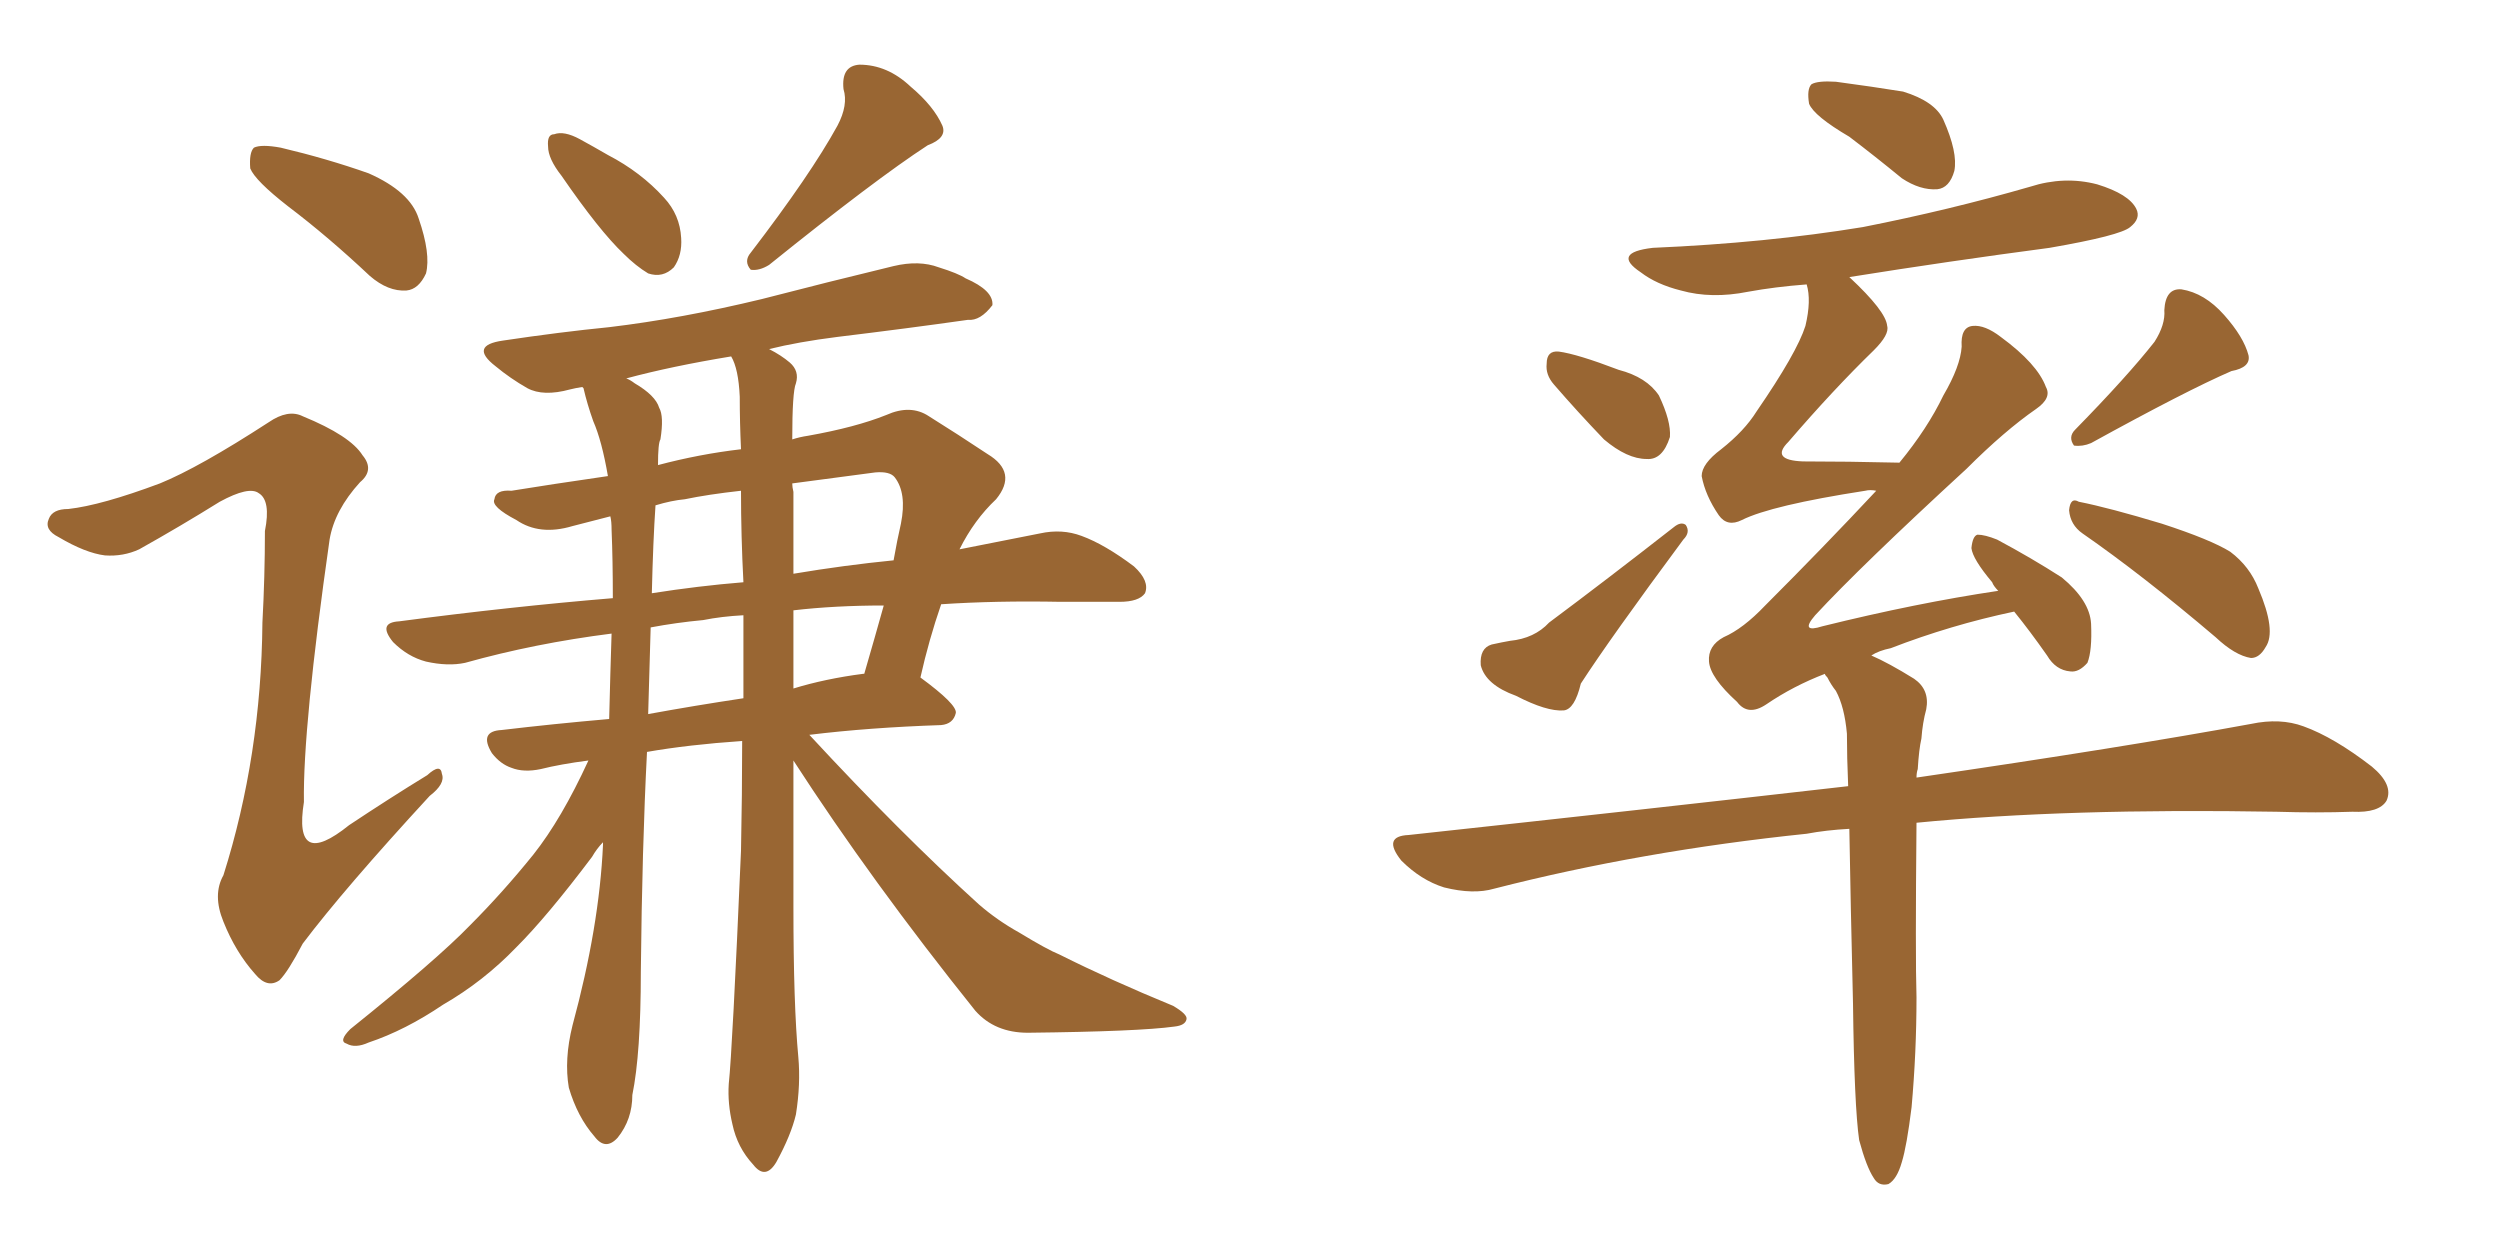 <svg xmlns="http://www.w3.org/2000/svg" xmlns:xlink="http://www.w3.org/1999/xlink" width="300" height="150"><path fill="#996633" padding="10" d="M34.57 24.76L34.57 24.76Q30.62 21.68 30.03 20.21L30.03 20.21Q29.88 18.31 30.47 17.72L30.47 17.72Q31.35 17.29 33.69 17.72L33.69 17.72Q39.26 19.04 44.24 20.80L44.24 20.80Q49.22 23.00 50.24 26.22L50.24 26.22Q51.71 30.47 51.12 32.81L51.12 32.81Q50.24 34.72 48.78 34.86L48.78 34.86Q46.58 35.01 44.38 33.11L44.38 33.11Q39.40 28.42 34.57 24.76ZM19.19 58.01L19.19 58.01Q23.88 56.10 32.23 50.68L32.23 50.68Q34.57 49.07 36.33 49.95L36.33 49.95Q42.04 52.29 43.51 54.64L43.51 54.64Q44.97 56.40 43.21 57.86L43.21 57.86Q40.14 61.23 39.55 64.75L39.55 64.75Q36.33 87.30 36.47 96.24L36.47 96.24Q35.16 104.44 41.89 99.02L41.89 99.02Q46.73 95.80 51.27 93.02L51.27 93.02Q52.88 91.55 53.03 92.87L53.03 92.87Q53.47 94.04 51.56 95.51L51.56 95.51Q41.31 106.64 36.33 113.23L36.33 113.23Q34.57 116.60 33.54 117.63L33.54 117.63Q32.08 118.65 30.62 116.89L30.62 116.89Q28.27 114.26 26.81 110.60L26.81 110.60Q25.49 107.37 26.81 105.03L26.81 105.03Q31.35 90.67 31.49 74.71L31.49 74.71Q31.79 69.14 31.79 63.72L31.79 63.72Q32.52 60.06 31.05 59.18L31.05 59.18Q29.88 58.30 26.37 60.21L26.37 60.21Q21.68 63.13 16.70 65.92L16.70 65.92Q14.79 66.80 12.60 66.65L12.60 66.65Q10.25 66.36 7.03 64.45L7.03 64.45Q5.27 63.57 5.86 62.26L5.86 62.26Q6.30 61.08 8.20 61.08L8.20 61.08Q12.16 60.64 19.19 58.01ZM67.38 21.09L67.38 21.09Q65.77 19.04 65.77 17.58L65.77 17.58Q65.63 16.11 66.50 16.11L66.50 16.11Q67.68 15.67 69.58 16.70L69.58 16.70Q71.19 17.58 72.95 18.60L72.95 18.60Q76.90 20.65 79.69 23.73L79.69 23.73Q81.59 25.78 81.74 28.56L81.74 28.56Q81.88 30.62 80.86 32.08L80.86 32.08Q79.54 33.40 77.78 32.81L77.78 32.81Q76.32 31.93 74.85 30.47L74.85 30.47Q71.92 27.69 67.38 21.09ZM100.49 15.09L100.49 15.09Q101.81 12.60 101.22 10.69L101.22 10.69Q100.93 7.91 103.13 7.76L103.13 7.76Q106.49 7.76 109.28 10.40L109.28 10.40Q112.06 12.74 113.09 15.09L113.09 15.09Q113.67 16.55 111.33 17.43L111.33 17.43Q105.03 21.53 92.29 31.79L92.29 31.79Q91.11 32.52 90.09 32.37L90.09 32.37Q89.21 31.35 90.09 30.32L90.09 30.32Q97.27 20.95 100.49 15.09ZM95.21 91.26L95.21 91.26Q95.21 100.05 95.21 108.84L95.21 108.84Q95.21 120.56 95.80 126.86L95.80 126.86Q96.09 130.08 95.51 133.74L95.51 133.74Q94.92 136.23 93.16 139.45L93.16 139.45Q91.85 141.65 90.38 139.75L90.38 139.75Q88.48 137.70 87.89 134.91L87.89 134.91Q87.30 132.42 87.45 130.08L87.45 130.08Q87.89 125.98 88.92 102.10L88.92 102.10Q89.06 95.21 89.06 88.92L89.06 88.92Q82.62 89.36 77.64 90.23L77.64 90.23Q77.05 101.66 76.90 116.60L76.90 116.60Q76.90 126.42 75.88 131.40L75.88 131.40Q75.88 134.33 74.12 136.52L74.12 136.52Q72.66 138.13 71.34 136.38L71.34 136.38Q69.29 134.03 68.26 130.52L68.26 130.52Q67.68 127.15 68.70 123.05L68.70 123.05Q71.92 111.18 72.36 101.37L72.36 101.37Q72.36 101.07 72.36 101.07L72.36 101.07Q71.63 101.81 71.04 102.83L71.04 102.83Q65.63 110.01 61.96 113.67L61.96 113.67Q58.01 117.77 53.17 120.56L53.17 120.56Q48.63 123.63 44.24 125.10L44.24 125.10Q42.63 125.83 41.60 125.24L41.60 125.24Q40.58 124.95 42.04 123.49L42.04 123.49Q52.44 115.14 56.40 111.04L56.40 111.04Q60.35 107.08 64.01 102.54L64.01 102.54Q67.38 98.29 70.61 91.26L70.61 91.26Q67.24 91.70 64.89 92.29L64.89 92.29Q62.84 92.72 61.38 92.14L61.38 92.14Q60.06 91.70 59.03 90.38L59.03 90.38Q57.42 87.74 60.21 87.60L60.21 87.60Q66.36 86.87 73.10 86.28L73.10 86.28Q73.24 80.57 73.39 76.03L73.39 76.03Q64.16 77.20 55.81 79.54L55.81 79.54Q53.76 79.98 51.12 79.39L51.12 79.39Q48.93 78.81 47.17 77.05L47.17 77.05Q45.26 74.71 47.90 74.56L47.90 74.56Q61.23 72.80 73.54 71.78L73.54 71.78Q73.54 67.24 73.39 63.57L73.39 63.57Q73.39 62.55 73.24 61.96L73.24 61.96Q70.90 62.55 68.70 63.13L68.70 63.13Q64.75 64.31 61.96 62.40L61.96 62.40Q58.89 60.79 59.33 59.91L59.33 59.91Q59.47 58.74 61.38 58.89L61.38 58.89Q65.92 58.15 72.95 57.13L72.95 57.13Q72.22 52.88 71.19 50.54L71.19 50.54Q70.46 48.49 70.02 46.58L70.02 46.58Q69.87 46.44 69.87 46.44L69.87 46.44Q68.99 46.58 68.41 46.73L68.41 46.73Q65.19 47.61 63.28 46.58L63.28 46.58Q61.23 45.41 59.47 43.95L59.47 43.95Q56.25 41.46 60.35 40.87L60.35 40.87Q67.24 39.84 73.10 39.26L73.10 39.26Q81.74 38.23 91.41 35.89L91.41 35.89Q99.32 33.84 107.23 31.93L107.23 31.93Q110.30 31.20 112.65 32.08L112.65 32.08Q114.99 32.81 115.87 33.40L115.87 33.40Q119.24 34.86 119.09 36.62L119.09 36.62Q117.63 38.53 116.16 38.38L116.16 38.38Q108.98 39.40 100.49 40.43L100.49 40.43Q95.80 41.02 92.29 41.89L92.29 41.89Q93.75 42.63 94.78 43.51L94.78 43.51Q95.95 44.53 95.51 46.00L95.51 46.00Q95.07 47.02 95.07 52.73L95.07 52.73Q95.95 52.44 96.97 52.29L96.97 52.29Q102.69 51.27 106.35 49.80L106.35 49.80Q109.28 48.49 111.47 49.95L111.47 49.95Q114.99 52.15 118.51 54.49L118.51 54.49Q122.17 56.69 119.53 59.91L119.53 59.91Q116.89 62.40 115.14 65.92L115.14 65.92Q120.41 64.89 124.80 64.01L124.80 64.01Q127.44 63.43 129.79 64.31L129.79 64.31Q132.57 65.33 136.08 67.97L136.08 67.97Q137.99 69.73 137.40 71.19L137.40 71.19Q136.67 72.22 134.33 72.22L134.33 72.22Q130.96 72.22 127.29 72.22L127.29 72.22Q119.53 72.07 112.94 72.51L112.94 72.51Q111.47 76.76 110.45 81.30L110.45 81.30Q114.84 84.52 114.70 85.55L114.70 85.55Q114.40 86.87 112.94 87.01L112.94 87.01Q104.30 87.30 97.12 88.18L97.12 88.18Q108.11 100.05 117.48 108.54L117.48 108.54Q119.68 110.45 122.31 111.91L122.31 111.91Q125.68 113.96 127.15 114.55L127.15 114.55Q133.30 117.63 140.77 120.70L140.77 120.70Q142.53 121.73 142.38 122.31L142.38 122.31Q142.24 123.05 140.92 123.19L140.92 123.19Q136.67 123.78 123.34 123.93L123.34 123.93Q119.38 123.93 117.04 121.29L117.04 121.29Q104.59 105.76 95.21 91.26ZM88.77 47.61L88.77 47.61Q88.62 44.24 87.74 42.77L87.74 42.77Q80.57 43.95 75.15 45.41L75.15 45.41Q75.59 45.56 76.17 46.00L76.17 46.00Q78.66 47.46 79.10 48.93L79.10 48.93Q79.69 49.95 79.25 52.73L79.25 52.73Q78.96 53.17 78.96 55.81L78.96 55.81Q83.94 54.49 88.92 53.91L88.92 53.91Q88.77 50.68 88.77 47.61ZM89.21 83.79L89.21 83.79Q89.21 78.66 89.21 73.83L89.21 73.83Q86.57 73.97 84.38 74.41L84.38 74.41Q81.15 74.71 78.08 75.29L78.08 75.29Q77.93 79.98 77.78 85.69L77.78 85.69Q83.35 84.67 89.21 83.79ZM95.21 73.24L95.21 73.24Q95.21 78.08 95.21 82.62L95.21 82.62Q99.02 81.45 103.56 80.86L103.56 80.86Q103.56 80.86 103.71 80.86L103.71 80.86Q105.03 76.32 106.05 72.66L106.05 72.66Q100.20 72.66 95.21 73.24ZM89.21 69.87L89.21 69.87Q88.92 64.31 88.92 58.89L88.92 58.89Q84.96 59.33 82.18 59.91L82.18 59.91Q80.57 60.06 78.66 60.64L78.66 60.64Q78.37 64.89 78.22 71.19L78.22 71.19Q83.79 70.31 89.21 69.87ZM95.21 59.03L95.21 59.03L95.21 59.03Q95.21 63.87 95.21 68.85L95.21 68.85Q101.37 67.82 107.23 67.24L107.23 67.24Q107.67 64.75 108.11 62.84L108.11 62.84Q108.84 59.18 107.37 57.28L107.37 57.28Q106.79 56.54 105.03 56.69L105.03 56.69Q99.61 57.42 95.07 58.01L95.07 58.01Q95.07 58.45 95.21 59.03ZM221.92 16.41L221.92 16.41Q217.68 13.92 217.09 12.45L217.09 12.45Q216.80 10.69 217.38 10.11L217.38 10.11Q218.12 9.67 220.31 9.81L220.31 9.81Q224.71 10.40 228.37 10.99L228.37 10.99Q232.18 12.16 233.20 14.36L233.20 14.36Q234.96 18.31 234.52 20.51L234.52 20.51Q233.94 22.56 232.47 22.71L232.47 22.71Q230.42 22.85 228.22 21.39L228.22 21.39Q225 18.75 221.92 16.41ZM186.47 46.14L186.47 46.14Q185.45 44.97 185.60 43.65L185.60 43.65Q185.60 42.04 187.06 42.19L187.06 42.19Q189.26 42.48 194.24 44.38L194.24 44.38Q197.61 45.26 199.07 47.46L199.07 47.46Q200.54 50.54 200.39 52.44L200.39 52.44Q199.51 55.22 197.61 55.08L197.61 55.08Q195.26 55.08 192.48 52.73L192.48 52.73Q189.26 49.37 186.47 46.14ZM179.00 77.34L179.00 77.34Q180.32 77.05 181.20 76.90L181.20 76.90Q184.13 76.61 185.89 74.71L185.89 74.71Q192.77 69.58 200.83 63.28L200.83 63.28Q201.71 62.55 202.29 62.99L202.29 62.99Q202.88 63.87 202.00 64.75L202.00 64.75Q193.21 76.61 189.70 82.03L189.70 82.03Q188.96 85.11 187.65 85.25L187.65 85.25Q185.60 85.40 181.93 83.50L181.93 83.50Q178.27 82.18 177.69 79.83L177.69 79.83Q177.54 77.78 179.00 77.34ZM258.54 41.02L258.54 41.02Q259.86 38.96 259.72 37.21L259.72 37.21Q259.86 34.57 261.77 34.72L261.77 34.72Q264.55 35.16 266.89 37.79L266.89 37.79Q269.24 40.43 269.82 42.63L269.82 42.63Q270.12 44.09 267.77 44.53L267.77 44.53Q262.35 46.88 250.93 53.17L250.93 53.17Q249.90 53.61 248.88 53.47L248.88 53.47Q248.14 52.44 249.02 51.56L249.02 51.56Q255.32 45.12 258.54 41.02ZM249.90 64.01L249.90 64.01Q248.44 62.99 248.29 61.23L248.29 61.23Q248.44 59.62 249.46 60.21L249.46 60.21Q253.13 60.94 259.42 62.84L259.42 62.84Q265.28 64.75 267.63 66.21L267.63 66.21Q269.97 67.97 271.00 70.61L271.00 70.61Q273.19 75.73 271.88 77.64L271.88 77.64Q271.14 78.96 270.12 78.96L270.12 78.96Q268.21 78.66 265.87 76.46L265.87 76.46Q257.08 68.99 249.90 64.01ZM223.10 136.82L223.10 136.82L223.10 136.82Q222.51 132.71 222.36 120.41L222.36 120.41Q222.07 108.40 221.92 99.46L221.92 99.46Q219.14 99.61 216.80 100.05L216.80 100.05Q197.02 102.10 179.30 106.64L179.30 106.64Q176.81 107.37 173.29 106.49L173.29 106.49Q170.51 105.62 168.16 103.27L168.16 103.27Q165.82 100.34 169.04 100.20L169.04 100.20Q197.46 97.12 221.78 94.34L221.78 94.34Q221.63 90.82 221.63 88.04L221.63 88.04Q221.34 84.81 220.31 82.91L220.31 82.91Q219.73 82.18 219.29 81.30L219.29 81.30Q218.99 81.01 218.99 80.86L218.99 80.86Q215.19 82.32 211.96 84.52L211.96 84.52Q209.77 85.99 208.45 84.23L208.45 84.23Q205.22 81.30 205.08 79.39L205.08 79.39Q204.93 77.49 206.84 76.46L206.84 76.46Q209.18 75.44 211.82 72.66L211.82 72.66Q218.85 65.63 225.15 58.89L225.15 58.89Q224.41 58.74 223.83 58.89L223.83 58.89Q212.55 60.64 209.03 62.40L209.03 62.40Q207.28 63.28 206.25 61.82L206.25 61.82Q204.64 59.47 204.20 57.13L204.20 57.13Q204.20 55.66 206.54 53.91L206.54 53.91Q209.33 51.71 210.79 49.37L210.79 49.37Q215.63 42.33 216.65 39.11L216.65 39.11Q217.38 36.04 216.80 34.13L216.80 34.13Q212.99 34.42 209.77 35.01L209.77 35.01Q205.37 35.89 201.71 34.86L201.71 34.86Q198.78 34.13 196.88 32.67L196.88 32.67Q193.36 30.32 198.34 29.74L198.34 29.74Q211.96 29.15 223.54 27.25L223.54 27.25Q233.94 25.20 243.60 22.41L243.60 22.41Q247.71 21.09 251.66 22.12L251.66 22.12Q255.47 23.29 256.35 25.05L256.35 25.05Q256.93 26.22 255.62 27.25L255.62 27.25Q254.44 28.27 245.95 29.74L245.95 29.74Q233.79 31.35 221.92 33.25L221.92 33.25Q226.32 37.35 226.46 39.11L226.46 39.11Q226.76 40.14 224.85 42.04L224.85 42.04Q220.02 46.73 214.60 53.03L214.60 53.03Q212.40 55.22 216.36 55.37L216.36 55.37Q221.63 55.37 227.93 55.52L227.93 55.52Q231.30 51.42 233.20 47.46L233.20 47.46Q235.25 43.95 235.40 41.60L235.40 41.60Q235.25 39.26 236.72 39.11L236.72 39.11Q238.18 38.96 240.09 40.43L240.09 40.43Q244.48 43.65 245.51 46.44L245.51 46.44Q246.24 47.75 244.34 49.07L244.34 49.07Q240.53 51.71 235.99 56.25L235.99 56.25Q223.24 67.97 217.82 73.83L217.82 73.83Q215.92 76.03 218.70 75.15L218.70 75.15Q229.98 72.36 239.79 70.90L239.79 70.90Q239.21 70.31 239.06 69.87L239.06 69.87Q236.72 67.09 236.57 65.77L236.57 65.77Q236.72 64.31 237.30 64.16L237.30 64.16Q238.18 64.16 239.65 64.75L239.65 64.75Q243.75 66.94 247.41 69.29L247.41 69.29Q250.78 72.07 250.93 74.85L250.93 74.85Q251.07 78.08 250.49 79.54L250.49 79.54Q249.46 80.71 248.44 80.57L248.44 80.57Q246.68 80.42 245.65 78.66L245.65 78.66Q243.60 75.73 241.70 73.39L241.70 73.39Q234.08 75 226.90 77.78L226.90 77.78Q225.44 78.08 224.56 78.66L224.56 78.66Q226.61 79.54 229.69 81.45L229.69 81.45Q231.59 82.76 231.15 85.11L231.15 85.11Q230.71 86.72 230.57 88.62L230.57 88.62Q230.27 89.94 230.13 92.29L230.13 92.29Q229.98 92.72 229.98 93.31L229.98 93.31Q255.03 89.65 270.12 86.87L270.12 86.87Q273.63 86.13 276.42 87.16L276.42 87.16Q280.08 88.48 284.62 91.99L284.62 91.99Q287.26 94.19 286.38 96.09L286.38 96.09Q285.50 97.56 282.28 97.41L282.28 97.41Q278.03 97.56 273.19 97.41L273.19 97.41Q248.00 96.97 229.98 98.73L229.98 98.73Q229.83 114.84 229.98 119.68L229.98 119.68Q229.98 126.27 229.39 132.86L229.39 132.86Q228.81 137.55 228.22 139.45L228.22 139.45Q227.64 141.50 226.61 142.09L226.61 142.09Q225.44 142.38 224.85 141.36L224.85 141.36Q223.97 140.04 223.10 136.82Z"/></svg>